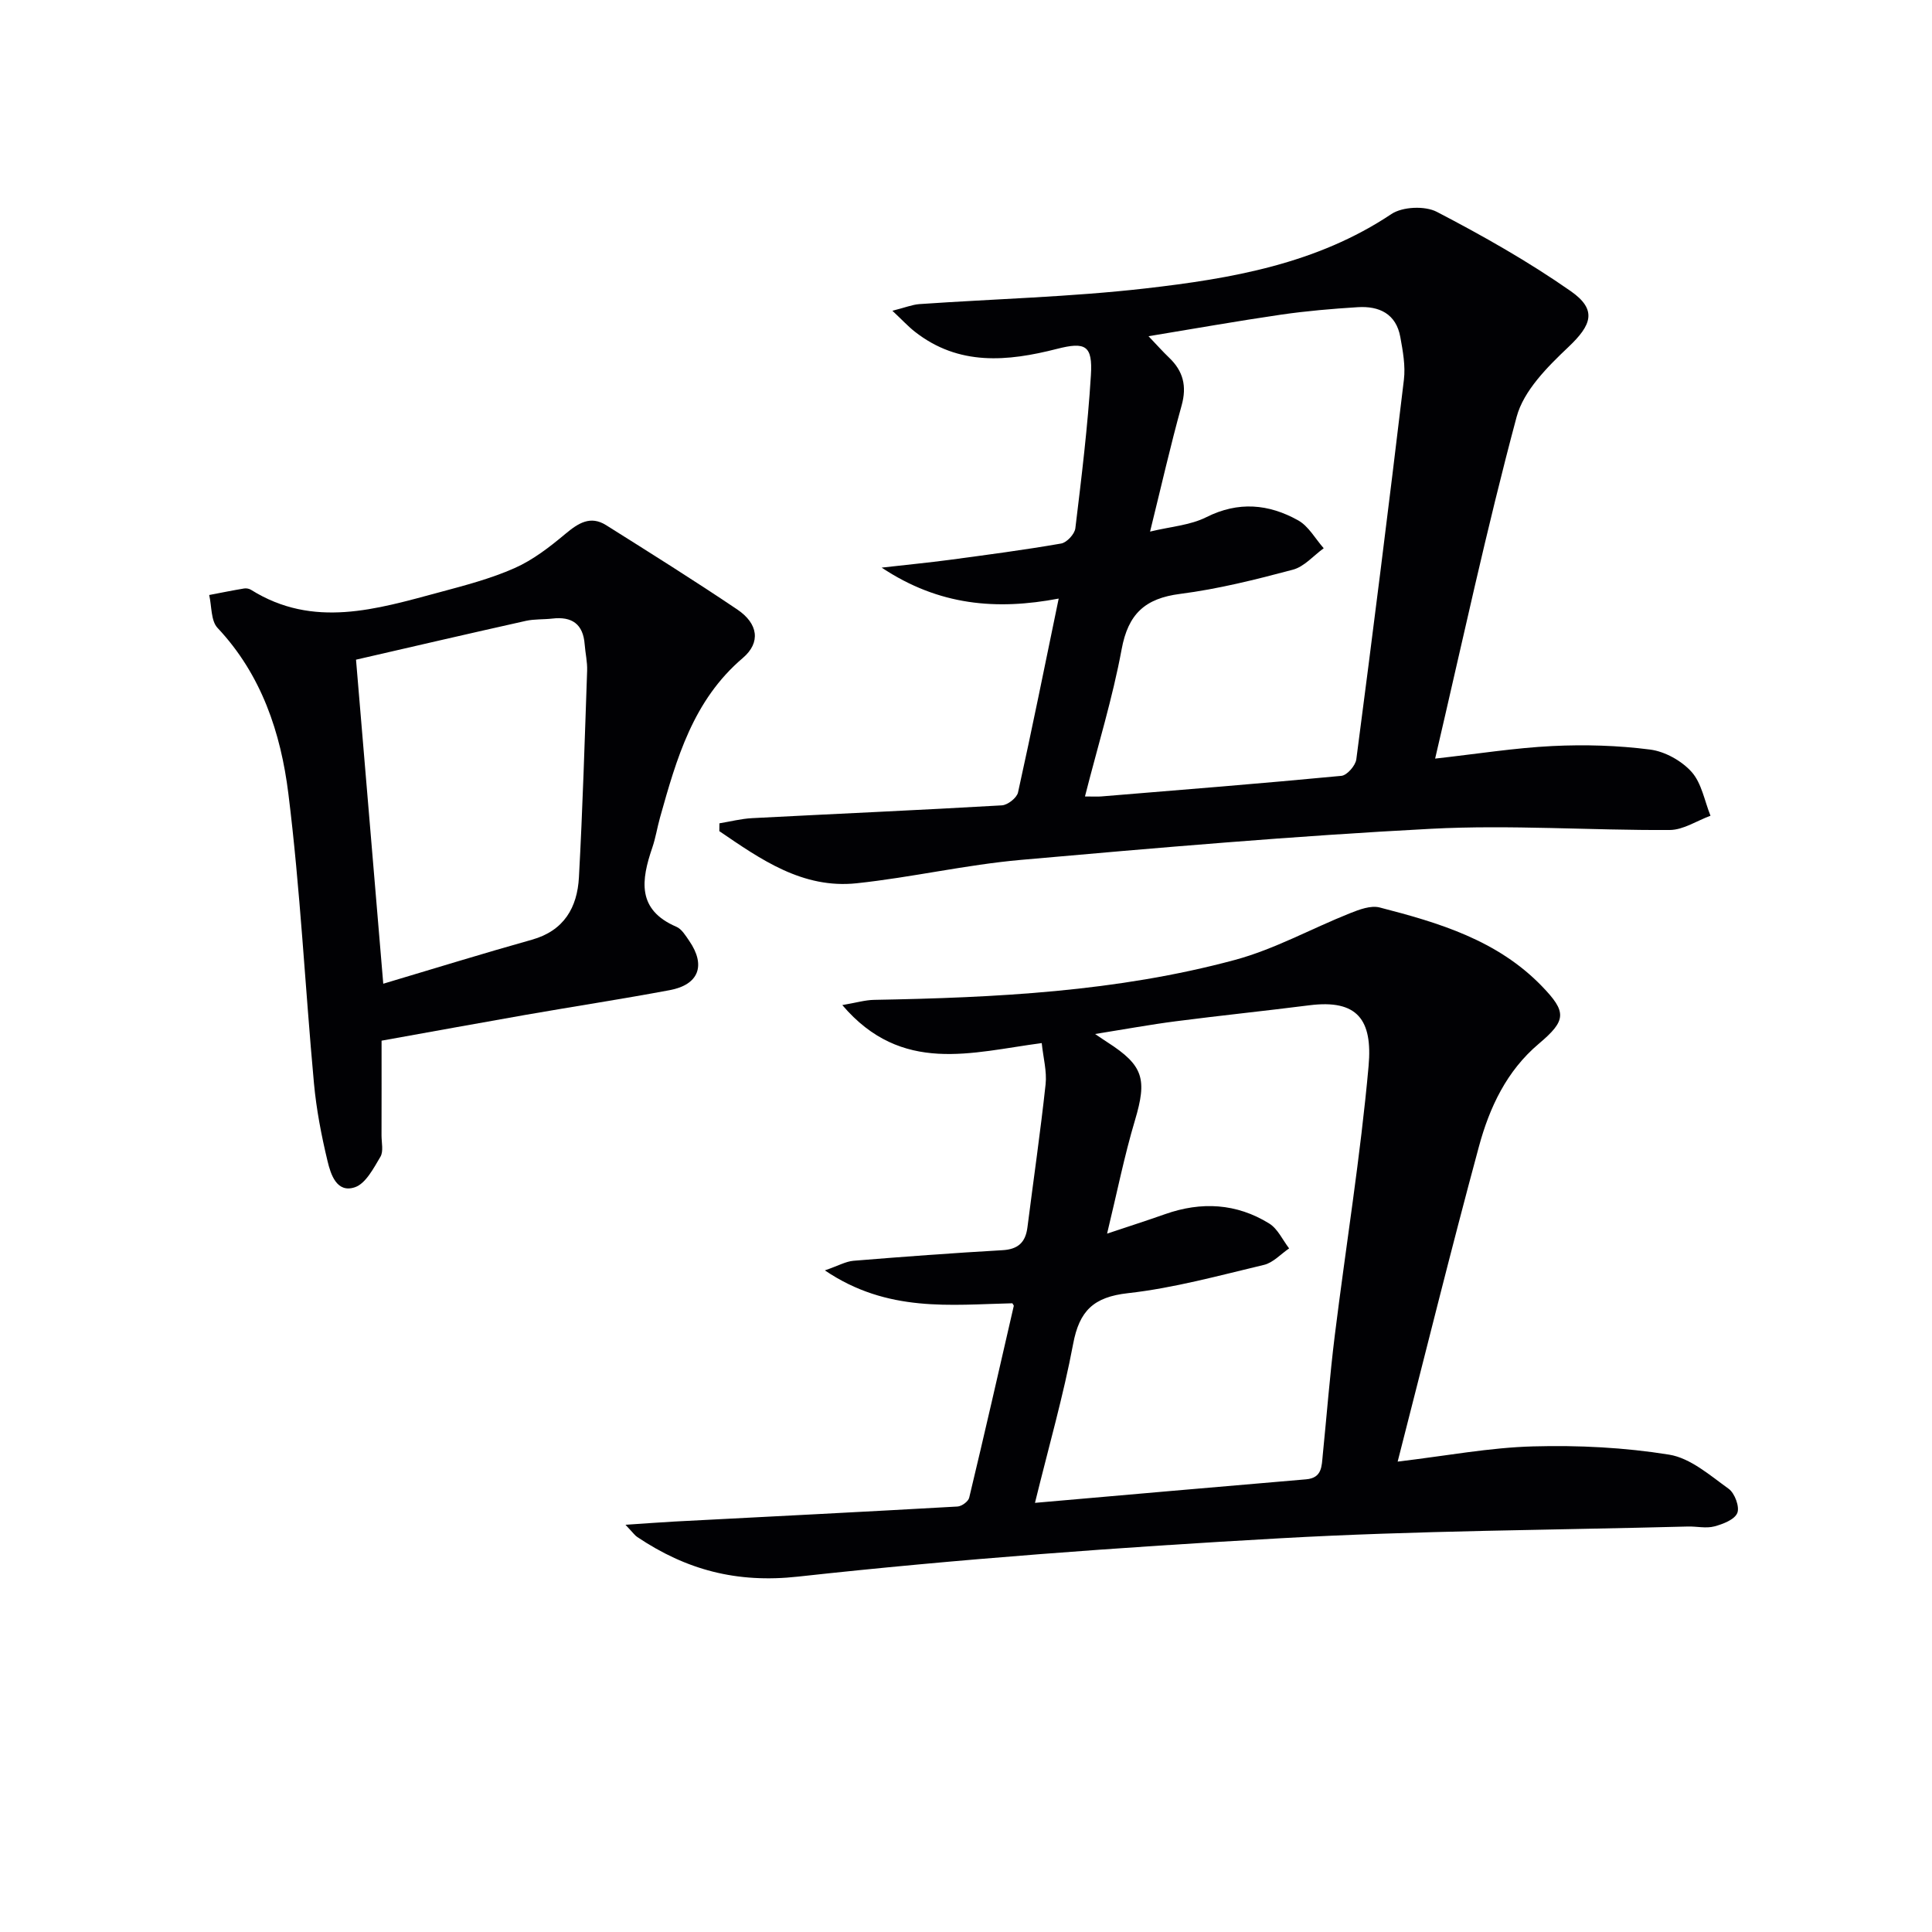 <svg enable-background="new 0 0 400 400" viewBox="0 0 400 400" xmlns="http://www.w3.org/2000/svg"><g fill="#010104"><path d="m129.5 315.69c4.21-.28 7.17-.51 10.12-.67 19.54-1.02 39.09-2 58.62-3.11.87-.05 2.23-1.04 2.42-1.82 3.17-13.21 6.19-26.46 9.23-39.71.03-.11-.14-.27-.29-.55-12.73.28-25.81 2-38.82-6.81 2.76-.95 4.31-1.85 5.92-1.99 10.27-.84 20.55-1.6 30.83-2.19 3.25-.18 4.79-1.61 5.19-4.73 1.25-9.87 2.69-19.72 3.76-29.62.29-2.69-.49-5.5-.8-8.53-14.48 1.9-28.97 6.59-41.29-7.87 2.85-.48 4.72-1.05 6.6-1.08 25.14-.46 50.24-1.68 74.65-8.26 8.22-2.21 15.87-6.49 23.85-9.67 1.93-.77 4.31-1.67 6.15-1.2 12.26 3.16 24.38 6.77 33.59 16.3 5.17 5.35 5.11 7.07-.65 11.93-6.66 5.62-10.2 13.2-12.38 21.25-5.8 21.43-11.12 42.99-16.83 65.25 10.11-1.2 19.06-2.91 28.05-3.15 9.38-.26 18.91.22 28.16 1.71 4.4.71 8.46 4.29 12.32 7.07 1.26.9 2.31 3.75 1.79 5.01-.57 1.38-2.99 2.31-4.77 2.78-1.71.45-3.64-.03-5.47.02-28.11.74-56.26.85-84.33 2.43-33.34 1.87-66.69 4.29-99.87 7.94-12.79 1.41-23.19-1.42-33.3-8.19-.49-.31-.85-.85-2.45-2.54zm84.78-4.54c19.46-1.7 37.79-3.32 56.12-4.87 3.35-.28 3.23-2.73 3.46-5.02.83-8.25 1.47-16.53 2.49-24.76 2.31-18.6 5.33-37.12 7-55.78.86-9.6-2.32-13.84-12.23-12.59-9.21 1.17-18.44 2.12-27.65 3.31-5.29.68-10.54 1.65-16.74 2.64 1.49 1 2.01 1.37 2.55 1.71 7.49 4.81 8.24 7.64 5.7 16.16-2.21 7.4-3.72 15.01-5.77 23.46 4.36-1.46 8.21-2.69 12.03-4.04 7.49-2.64 14.77-2.24 21.53 1.94 1.77 1.09 2.78 3.4 4.13 5.16-1.73 1.17-3.31 2.96-5.21 3.41-9.34 2.22-18.68 4.8-28.17 5.86-7.12.79-10.06 3.66-11.34 10.52-2.01 10.68-5.03 21.19-7.9 32.89z"/><path d="m297.13 157.06c8.85-.99 16.53-2.22 24.27-2.6 6.73-.33 13.57-.13 20.24.73 3.06.39 6.52 2.32 8.59 4.63 2.08 2.33 2.67 5.99 3.91 9.07-2.81 1.03-5.61 2.93-8.42 2.95-16.47.1-32.99-1.11-49.4-.25-28.35 1.48-56.67 3.93-84.95 6.44-11.39 1.01-22.62 3.63-34 4.84-11.19 1.19-19.86-4.94-28.44-10.79.01-.54.02-1.08.02-1.62 2.25-.37 4.49-.95 6.75-1.07 17.24-.9 34.49-1.65 51.73-2.65 1.2-.07 3.09-1.55 3.34-2.67 2.9-13.09 5.54-26.23 8.42-40.14-12.85 2.43-24.76 1.49-36.65-6.41 5.37-.61 9.69-1.03 14-1.6 7.73-1.04 15.47-2.05 23.16-3.39 1.17-.2 2.8-1.96 2.94-3.16 1.28-10.54 2.57-21.1 3.22-31.69.38-6.18-1.14-6.95-7.02-5.45-10.25 2.62-20.33 3.57-29.41-3.54-1.36-1.06-2.54-2.35-4.67-4.35 2.63-.66 4.1-1.27 5.6-1.38 15.59-1.08 31.25-1.47 46.75-3.24 17.8-2.04 35.47-5.06 50.96-15.4 2.3-1.54 6.95-1.74 9.41-.46 9.52 4.95 18.94 10.28 27.73 16.42 5.53 3.87 4.31 7.02-.49 11.57-4.33 4.1-9.27 9.03-10.72 14.46-6.22 23.17-11.24 46.64-16.87 70.75zm-72.5 7.84c1.78 0 2.61.06 3.42-.01 16.56-1.36 33.13-2.68 49.67-4.26 1.17-.11 2.92-2.12 3.09-3.42 3.43-26.17 6.72-52.36 9.85-78.57.35-2.89-.21-5.95-.74-8.86-.87-4.82-4.38-6.46-8.82-6.18-5.29.33-10.59.78-15.84 1.54-9.09 1.33-18.14 2.93-27.47 4.47 1.74 1.82 2.94 3.18 4.25 4.43 2.93 2.79 3.72 5.9 2.6 9.92-2.3 8.26-4.19 16.64-6.53 26.1 4.23-1.03 8.29-1.3 11.64-2.98 6.65-3.34 12.93-2.74 19.01.65 2.17 1.21 3.56 3.81 5.3 5.78-2.12 1.53-4.03 3.82-6.39 4.44-7.69 2.05-15.47 4-23.34 5.01-7.28.93-10.76 4.15-12.11 11.48-1.86 10.06-4.91 19.91-7.59 30.46z"/><path d="m79 215.46c0 6.71.01 13.16-.01 19.62 0 1.5.44 3.3-.23 4.42-1.42 2.38-3.05 5.56-5.29 6.31-3.75 1.26-5-2.66-5.66-5.43-1.27-5.29-2.31-10.69-2.81-16.11-1.84-19.99-2.82-40.07-5.3-59.98-1.56-12.53-5.54-24.6-14.66-34.29-1.4-1.49-1.19-4.5-1.73-6.81 2.41-.46 4.81-.95 7.22-1.35.46-.08 1.06.03 1.45.28 12.89 8.07 25.97 4 38.98.51 5.27-1.42 10.62-2.81 15.58-5.01 3.82-1.69 7.28-4.38 10.52-7.09 2.66-2.22 5.17-3.85 8.43-1.8 9.11 5.73 18.24 11.45 27.16 17.46 4.3 2.9 4.92 6.82 1.14 10.04-10.3 8.76-13.72 20.84-17.14 33.03-.58 2.07-.91 4.22-1.6 6.24-2.29 6.69-3.24 12.85 4.99 16.38 1.11.47 1.91 1.84 2.66 2.92 3.48 5.07 2 9.07-4.04 10.2-9.94 1.86-19.95 3.39-29.92 5.13-9.76 1.71-19.52 3.5-29.74 5.33zm-5.29-78.88c1.93 22.99 3.75 44.55 5.64 67.09 10.78-3.21 20.74-6.3 30.77-9.11 6.67-1.87 9.4-6.69 9.74-12.91.78-14.26 1.2-28.54 1.7-42.81.06-1.8-.37-3.61-.51-5.43-.31-4.21-2.64-5.82-6.7-5.34-1.81.21-3.69.08-5.46.47-11.88 2.65-23.75 5.41-35.18 8.04z"/></g></svg>